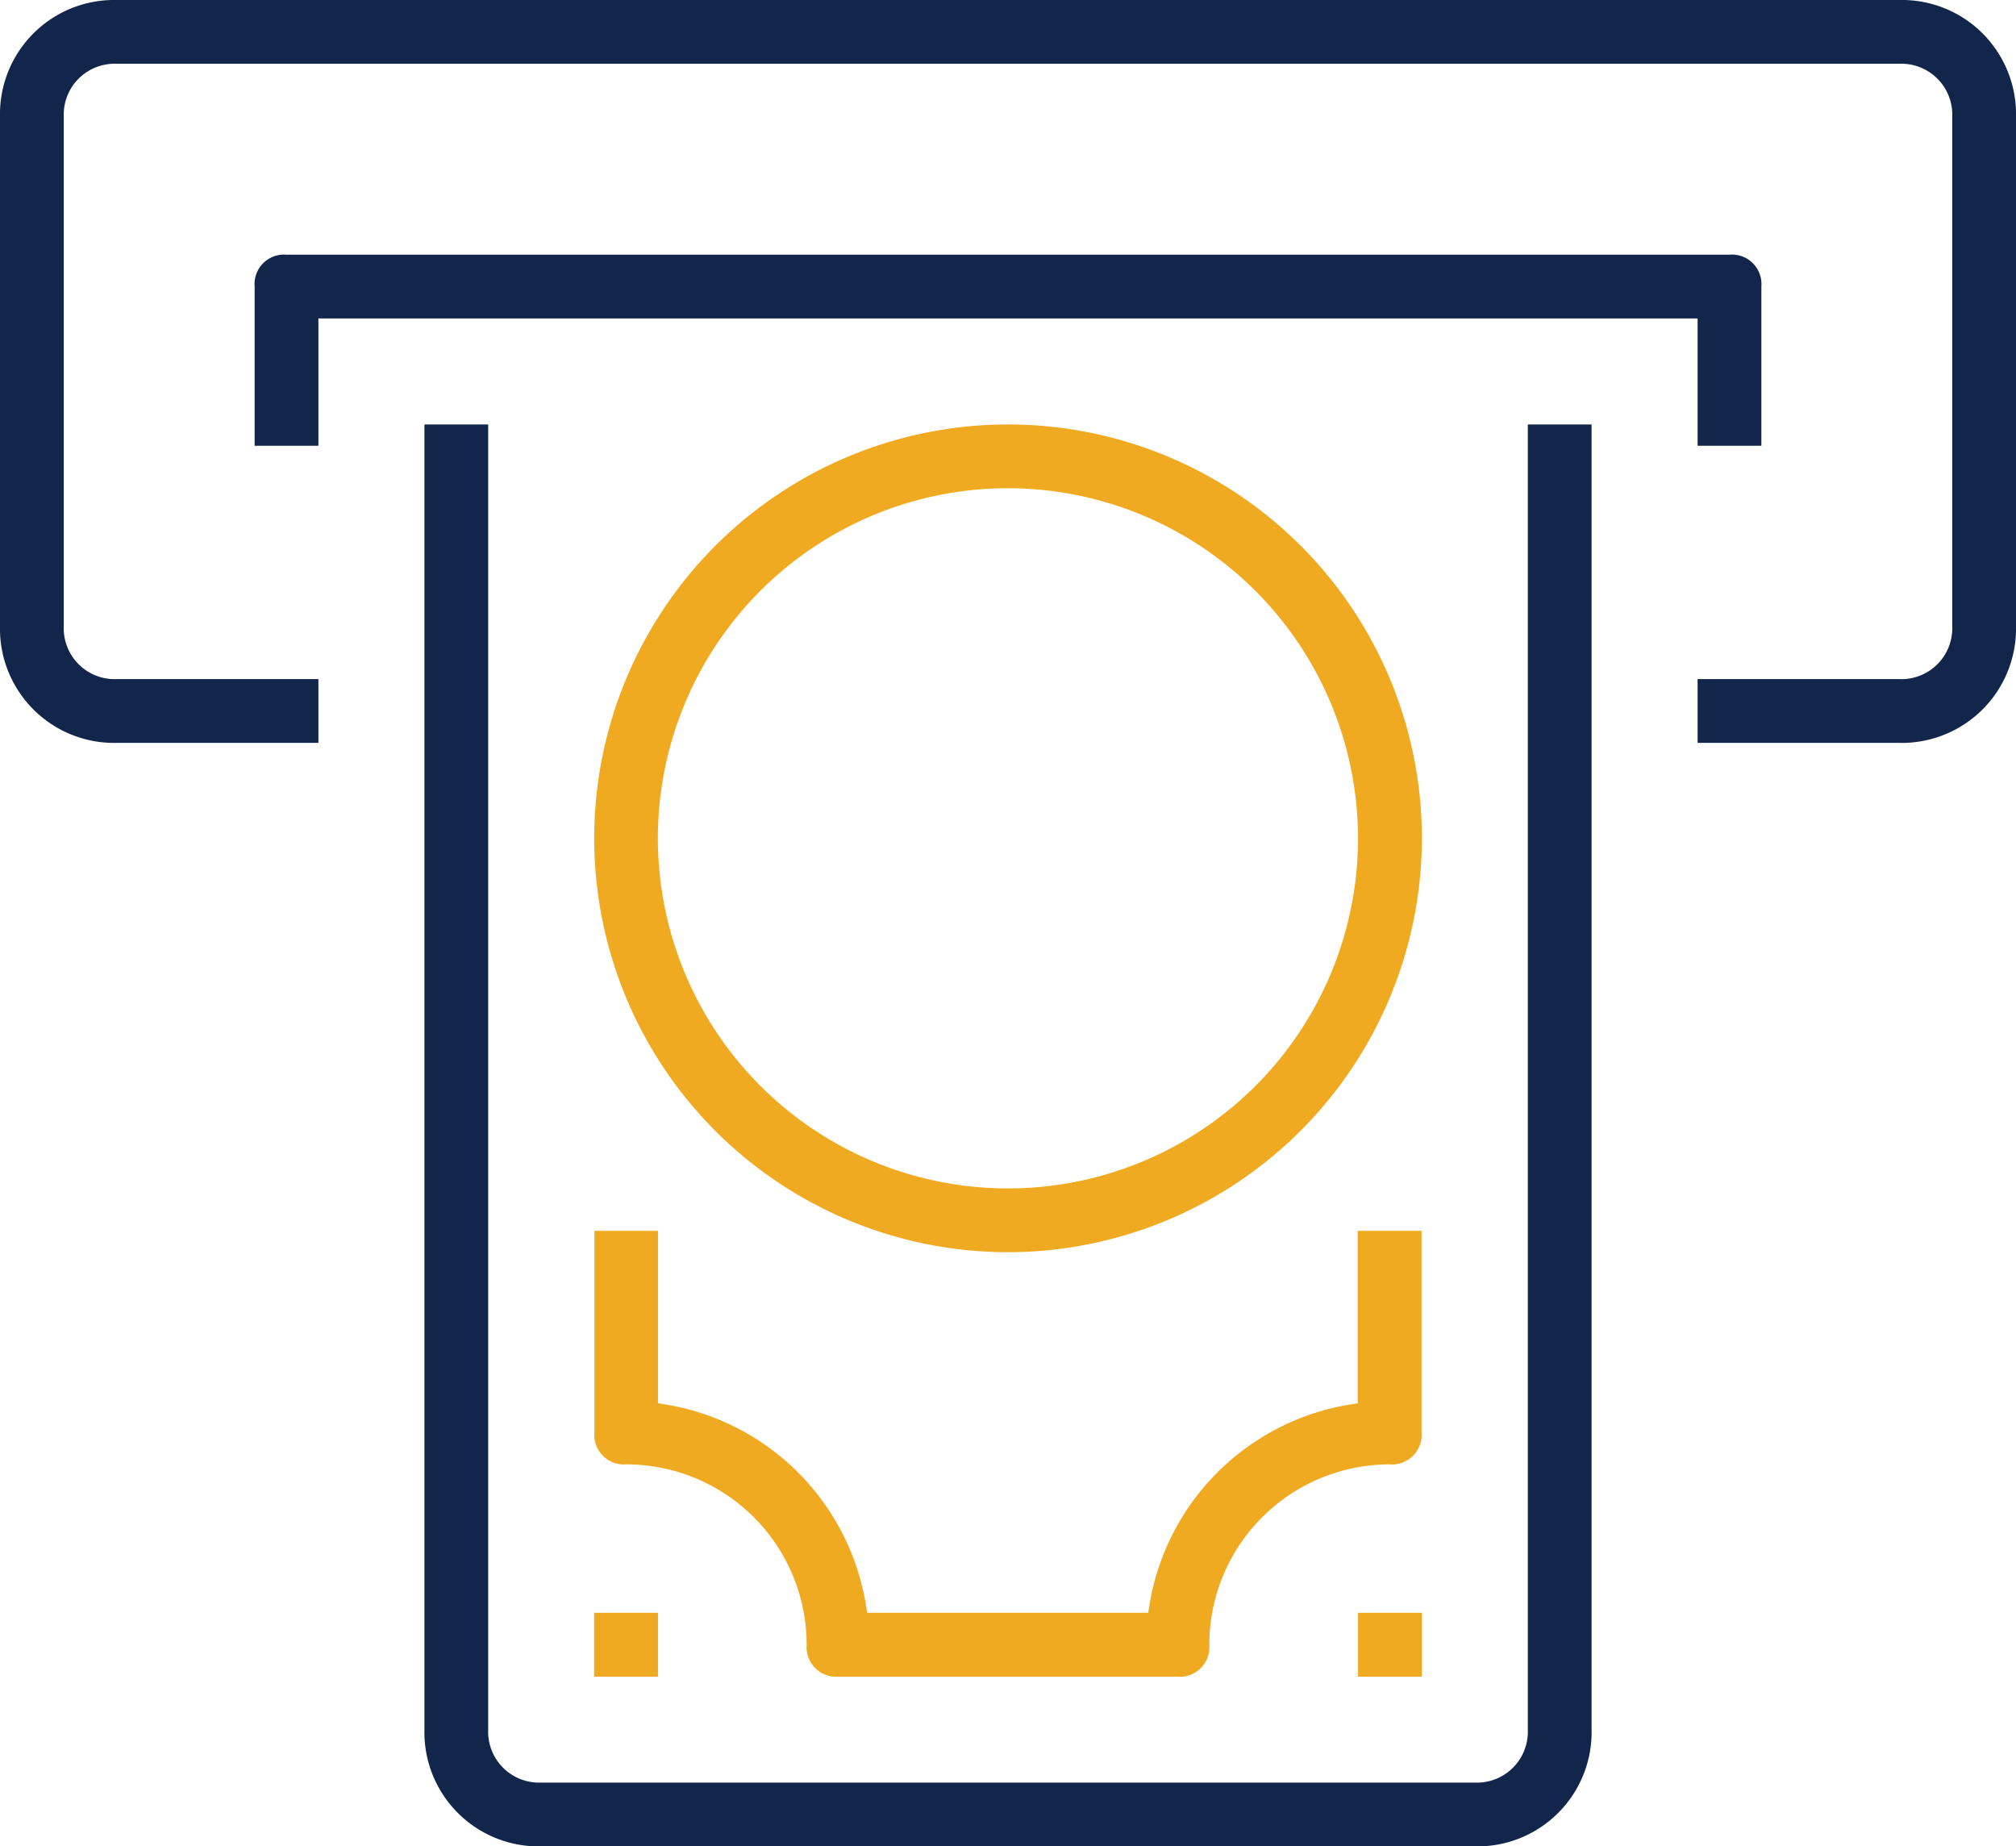 <svg xmlns="http://www.w3.org/2000/svg" viewBox="0 0 197.93 181.26"><defs><style>.cls-1{fill:#12254a;}.cls-2{fill:#f0aa21;}</style></defs><g id="图层_2" data-name="图层 2"><g id="图层_1-2" data-name="图层 1"><path class="cls-1" d="M53.13,181.26A11.21,11.21,0,0,1,41.67,169.8V41.67h6.26V169.8a5,5,0,0,0,5.2,5.2H144.8a5,5,0,0,0,5.2-5.2V41.67h6.26V169.8a11.21,11.21,0,0,1-11.46,11.46Z"/><path class="cls-2" d="M133.33,164.6v-6.27h6.27v6.27Zm-51,0a2.9,2.9,0,0,1-3.13-3.13,17.72,17.72,0,0,0-17.71-17.71,2.9,2.9,0,0,1-3.13-3.13v-19.8H64.6v16.93l.87.14A23.84,23.84,0,0,1,85,157.46l.14.87h27.59l.14-.87a23.84,23.84,0,0,1,19.56-19.56l.87-.14V120.83h6.27v19.8a2.91,2.91,0,0,1-3.14,3.13,17.72,17.72,0,0,0-17.7,17.71,2.9,2.9,0,0,1-3.13,3.13Zm-24,0v-6.27H64.6v6.27Z"/><path class="cls-2" d="M99,122.93A40.63,40.63,0,1,1,139.6,82.3,40.68,40.68,0,0,1,99,122.93Zm0-75A34.37,34.37,0,1,0,133.33,82.3,34.4,34.4,0,0,0,99,47.93Z"/><path class="cls-1" d="M166.67,72.93V66.67h19.79a5,5,0,0,0,5.21-5.21v-50a5,5,0,0,0-5.21-5.2h-175a5,5,0,0,0-5.2,5.2v50a5,5,0,0,0,5.2,5.21h19.8v6.26H11.46A11.21,11.21,0,0,1,0,61.46v-50A11.21,11.21,0,0,1,11.46,0h175a11.21,11.21,0,0,1,11.47,11.46v50a11.22,11.22,0,0,1-11.47,11.47Z"/><path class="cls-1" d="M166.67,43.76V31.26H31.26v12.5H25V28.13A2.9,2.9,0,0,1,28.13,25H169.8a2.9,2.9,0,0,1,3.13,3.13V43.76Z"/></g></g></svg>